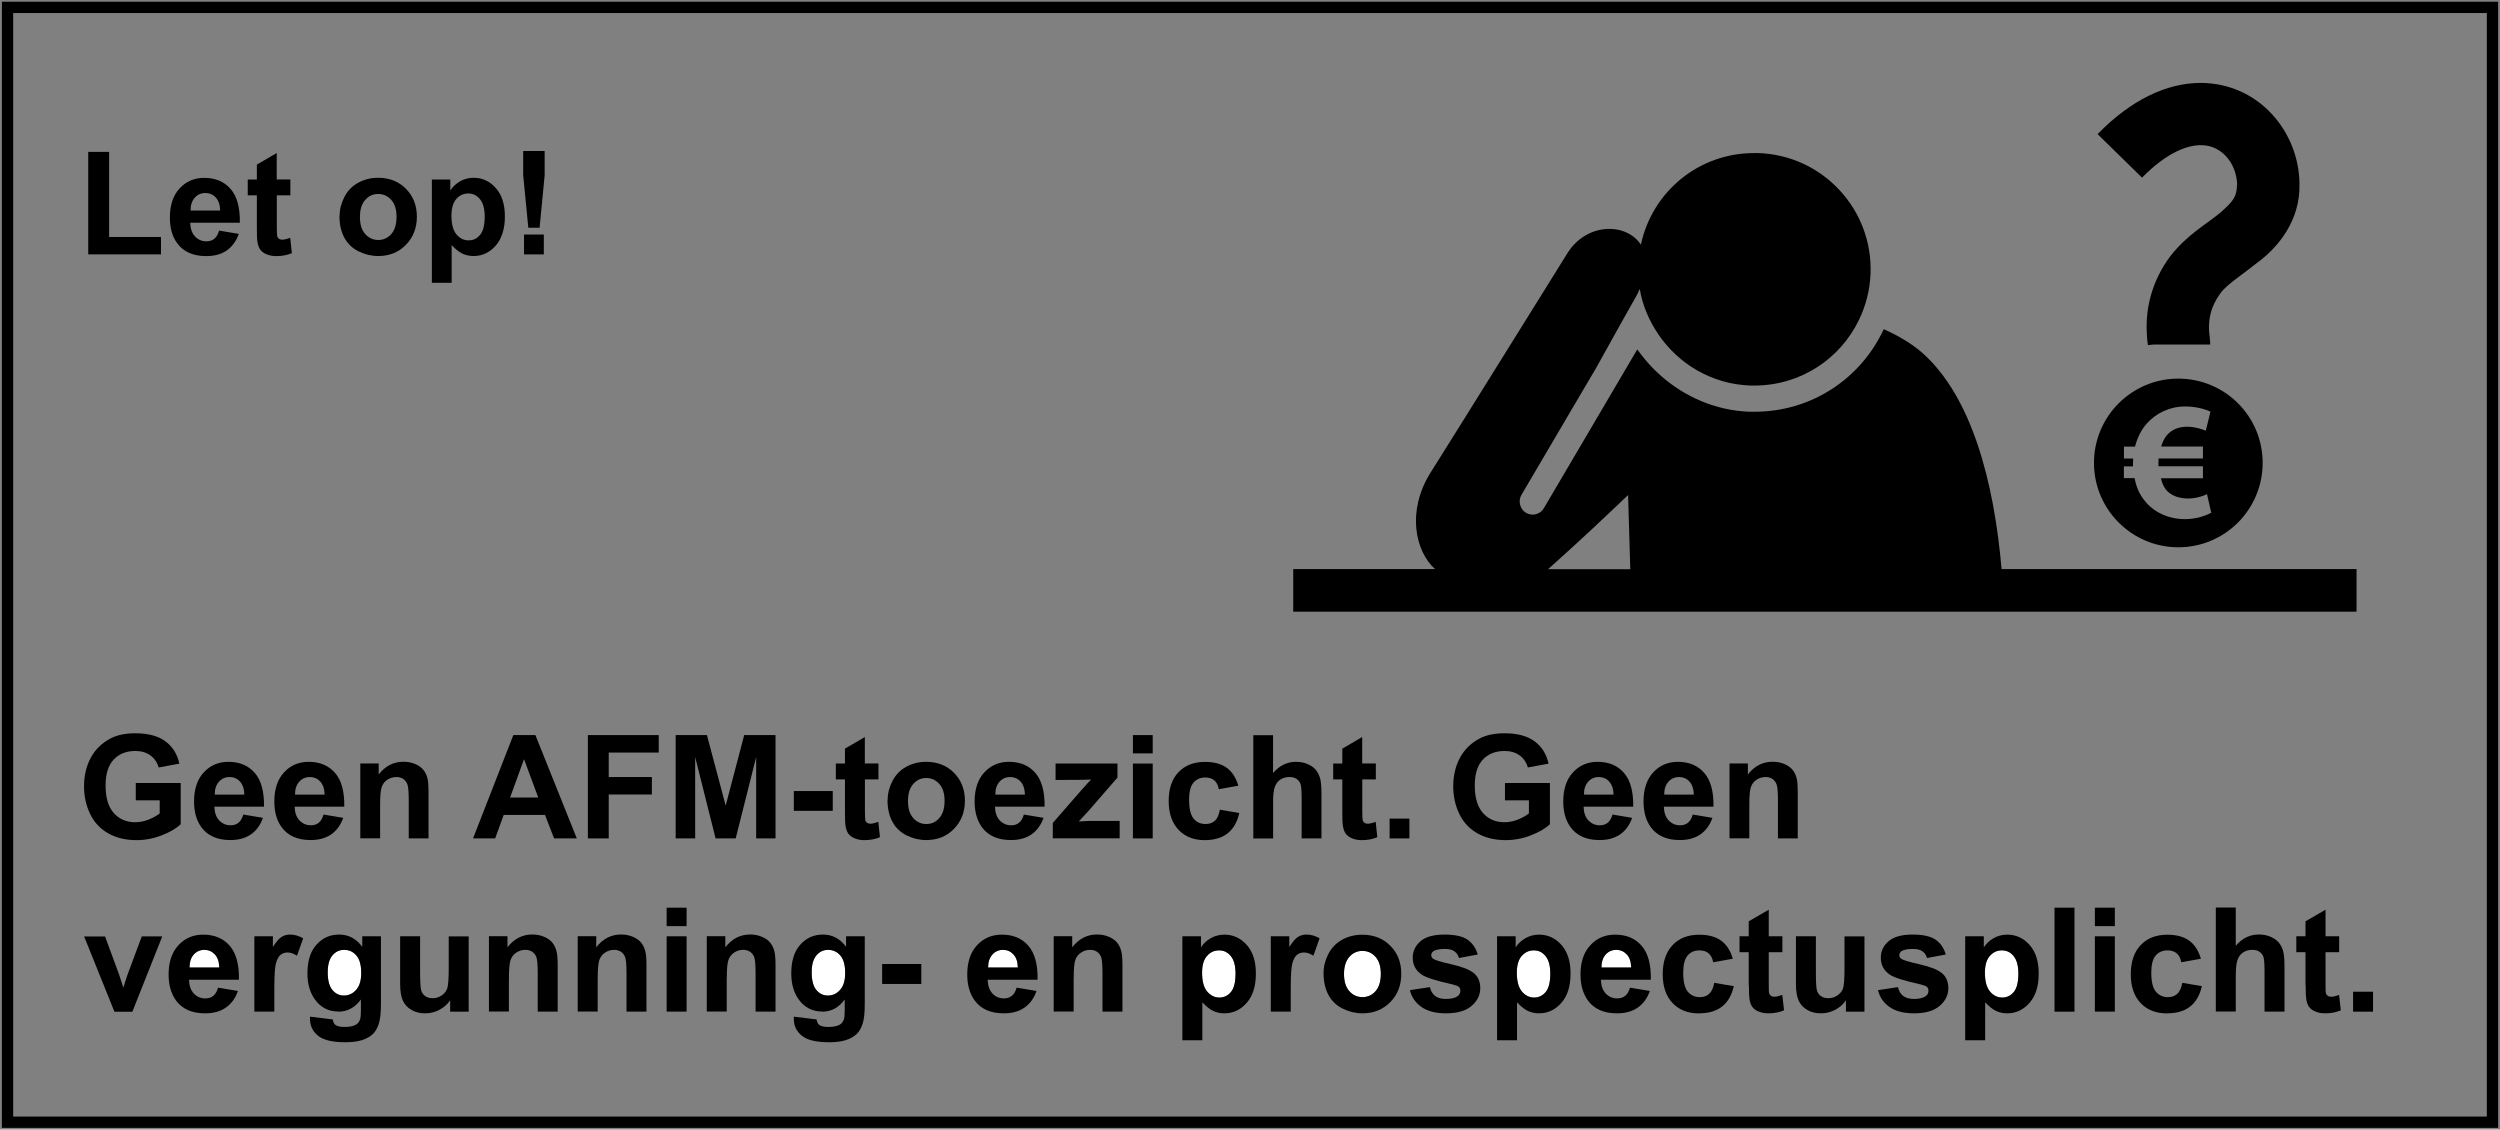 <?xml version="1.0" encoding="UTF-8"?><svg id="afbeelding" xmlns="http://www.w3.org/2000/svg" viewBox="0 0 332 150"><rect x="0" y="0" width="332" height="150" fill="#808080" stroke="none"/><defs><style>.cls-1,.cls-2{fill:none;}.cls-2{stroke:#000;stroke-width:1.5px;}.cls-3{fill:#fff;}</style></defs><rect class="cls-1" x="1" y=".98" width="330" height="148.05"/><rect class="cls-1" x="1" y=".98" width="330" height="148.05"/><rect class="cls-1" x="1" y=".98" width="330" height="148.05"/><rect class="cls-1" x="1" y=".98" width="330" height="148.05"/><rect class="cls-1" x="1" y=".98" width="330" height="148.05"/><rect class="cls-1" x="1" y=".98" width="330" height="148.05"/><rect class="cls-2" x="1" y=".98" width="330" height="148.05"/><path d="M265.81,75.59c-1-11.62-3.97-22.94-10.55-28.75-1.45-1.27-3.21-2.27-5.1-3.13-3,6.51-9.53,10.97-17.16,10.97h-.67c-4.51-.17-8.55-1.97-11.71-4.73-1.06-.93-2.01-1.95-2.85-3.09-.11-.15-.23-.29-.34-.45l-.57.96-1,1.7-10.83,18.41c-.32.55-.9.86-1.49.86-.3,0-.6-.08-.88-.24-.43-.25-.7-.66-.8-1.11-.1-.42-.05-.86.18-1.26l8.46-14.38,1.48-2.51c1.17-2.12,2.32-4.18,3.42-6.15.4-.72.79-1.4,1.18-2.09.27-.48.55-.98.81-1.44.15-.27.24-.52.37-.78.37,2.2,1.25,4.22,2.46,6.01,2.68,3.94,7.1,6.63,12.22,6.81h.55c6.14,0,11.42-3.56,13.9-8.76.89-1.86,1.44-3.93,1.52-6.14.14-4.12-1.33-8.06-4.14-11.07-2.81-3.02-6.64-4.76-10.76-4.9h-.55c-7.41-.01-13.56,5.16-15.05,12.16-.37-.56-.85-1.02-1.43-1.36-.49-.29-1.03-.5-1.61-.62-2.24-.45-4.94.42-6.62,2.96,0,0-14.79,23.78-18.25,29.26-3.25,5.15-2.04,10.51.57,12.84h-18.83v5.66h141.21v-5.66h-47.14ZM205.58,75.59c4.43-3.95,7.53-6.9,10.63-9.85.11,3.97.22,7.51.29,9.85h-10.92Z"/><path d="M289.28,72.68c6.18,0,11.2-5.01,11.2-11.21s-5.02-11.19-11.2-11.19-11.2,5.01-11.2,11.19,5.02,11.21,11.2,11.21ZM282.06,61.94h1.2v-.37c0-.23.03-.44.03-.68h-1.23v-1.58h1.47c.31-1.19.82-2.22,1.54-3.04,1.27-1.42,3.06-2.29,5.13-2.29,1.37,0,2.54.32,3.35.68l-.62,2.54c-.59-.25-1.5-.53-2.48-.53-1.06,0-2.05.34-2.74,1.19-.29.36-.55.87-.7,1.44h5.54v1.58h-5.88c-.03.23-.03.48-.03.68v.36h5.91v1.59h-5.58c.15.67.39,1.18.71,1.57.72.8,1.77,1.12,2.88,1.12,1.02,0,2.06-.32,2.53-.58l.56,2.47c-.78.43-2.06.85-3.48.85-2.19,0-4.19-.9-5.44-2.55-.6-.75-1.05-1.72-1.25-2.89h-1.43v-1.59Z"/><path d="M292.26,19.28c2.71-.04,4.69,2.32,4.83,5.12,0,.02-.01.06-.01.13-.05,1.63-.48,2.16-2.2,3.69-1.65,1.42-4.39,2.86-6.69,5.84-2.55,3.42-3.14,6.99-3.12,9.35,0,.77.06,1.43.1,1.9.03.23.07.42.07.52l.8-.08h7.48c-.05-1.29-.18-1.47-.17-2.34.03-1.19.21-2.64,1.5-4.43.73-1.1,2.84-2.44,5.29-4.38,2.39-1.85,5.31-5.28,5.23-10.07v-.17c-.08-6.77-5.29-13.3-13.1-13.35-4.56,0-9.29,2.27-13.71,6.8l5.9,5.78c3.4-3.46,6.11-4.31,7.8-4.31Z"/><path d="M11.72,33.78v-13.61h2.77v11.3h6.89v2.31h-9.66Z"/><path d="M29.09,30.62l2.62.44c-.34.96-.87,1.69-1.6,2.2s-1.64.75-2.73.75c-1.73,0-3.01-.57-3.84-1.69-.66-.9-.98-2.05-.98-3.43,0-1.65.43-2.94,1.29-3.87.86-.93,1.95-1.4,3.27-1.4,1.48,0,2.65.49,3.5,1.47.86.98,1.26,2.47,1.23,4.49h-6.59c.02.78.23,1.39.64,1.82.41.43.91.65,1.52.65.41,0,.76-.11,1.04-.34.28-.22.49-.59.64-1.09ZM29.24,27.96c-.02-.76-.22-1.34-.59-1.74-.37-.4-.83-.59-1.37-.59-.57,0-1.05.21-1.42.63-.37.42-.56.99-.55,1.7h3.93Z"/><path d="M38.56,23.84v2.1h-1.8v4.01c0,.81.02,1.28.05,1.42.03.13.11.24.23.33s.27.13.44.13c.24,0,.6-.08,1.06-.25l.22,2.04c-.61.26-1.3.39-2.08.39-.47,0-.9-.08-1.28-.24-.38-.16-.66-.37-.84-.62-.18-.25-.3-.59-.37-1.03-.06-.31-.08-.92-.08-1.85v-4.33h-1.21v-2.1h1.21v-1.98l2.64-1.54v3.51h1.8Z"/><path d="M45.1,28.67c0-.87.22-1.72.65-2.54s1.04-1.44,1.83-1.87c.79-.43,1.67-.65,2.64-.65,1.5,0,2.74.49,3.7,1.47.96.98,1.44,2.21,1.44,3.7s-.49,2.75-1.46,3.74-2.19,1.48-3.67,1.48c-.91,0-1.78-.21-2.61-.62-.83-.41-1.46-1.02-1.89-1.81s-.65-1.76-.65-2.91ZM47.8,28.81c0,.99.23,1.74.7,2.27.47.52,1.05.79,1.73.79s1.26-.26,1.73-.79c.46-.52.7-1.29.7-2.28s-.23-1.72-.7-2.25c-.46-.52-1.04-.79-1.73-.79s-1.26.26-1.73.79c-.47.52-.7,1.28-.7,2.27Z"/><path d="M57.35,23.84h2.45v1.46c.32-.5.75-.9,1.29-1.22.54-.31,1.15-.47,1.81-.47,1.16,0,2.13.45,2.94,1.36.81.9,1.21,2.17,1.21,3.78s-.41,2.95-1.22,3.87-1.79,1.38-2.95,1.38c-.55,0-1.05-.11-1.49-.33-.45-.22-.92-.59-1.41-1.12v5.01h-2.63v-13.72ZM59.95,28.64c0,1.12.22,1.94.66,2.48.44.53.98.8,1.62.8s1.12-.24,1.53-.74c.41-.49.61-1.29.61-2.41,0-1.04-.21-1.82-.63-2.32-.42-.51-.94-.76-1.55-.76s-1.18.25-1.6.74c-.42.5-.64,1.23-.64,2.2Z"/><path d="M70.16,30.24l-.68-6.97v-3.22h2.85v3.22l-.67,6.97h-1.49ZM69.59,33.78v-2.63h2.63v2.63h-2.63Z"/><path d="M18.03,106.29v-2.31h5.97v5.47c-.58.56-1.42,1.06-2.52,1.48-1.1.43-2.22.64-3.35.64-1.44,0-2.69-.3-3.75-.9-1.07-.6-1.87-1.46-2.41-2.58-.54-1.12-.81-2.34-.81-3.66,0-1.43.3-2.7.9-3.81.6-1.11,1.48-1.96,2.63-2.56.88-.46,1.98-.68,3.29-.68,1.7,0,3.03.36,3.99,1.07.96.71,1.57,1.7,1.85,2.96l-2.75.51c-.19-.67-.56-1.21-1.09-1.6-.53-.39-1.2-.59-2-.59-1.21,0-2.17.38-2.89,1.15-.72.77-1.07,1.91-1.07,3.42,0,1.63.36,2.85,1.09,3.67.72.81,1.67,1.22,2.85,1.22.58,0,1.16-.11,1.75-.34.58-.23,1.08-.5,1.5-.83v-1.74h-3.17Z"/><path d="M32.3,108.17l2.62.44c-.34.96-.87,1.69-1.6,2.2-.73.5-1.64.75-2.73.75-1.73,0-3.01-.57-3.84-1.69-.66-.9-.98-2.05-.98-3.43,0-1.65.43-2.94,1.29-3.87.86-.93,1.95-1.4,3.27-1.4,1.48,0,2.65.49,3.5,1.47.86.98,1.26,2.47,1.23,4.49h-6.59c.02.78.23,1.39.64,1.82.41.43.91.65,1.52.65.41,0,.76-.11,1.04-.34.28-.22.49-.59.64-1.09ZM32.45,105.52c-.02-.76-.22-1.34-.59-1.74-.37-.4-.83-.59-1.37-.59-.57,0-1.05.21-1.42.63-.37.42-.56.99-.55,1.7h3.93Z"/><path d="M42.96,108.17l2.62.44c-.34.96-.87,1.69-1.6,2.2-.73.5-1.64.75-2.73.75-1.73,0-3.01-.57-3.84-1.69-.66-.9-.98-2.05-.98-3.43,0-1.65.43-2.94,1.29-3.87.86-.93,1.95-1.4,3.27-1.4,1.48,0,2.65.49,3.5,1.47.86.98,1.26,2.47,1.23,4.49h-6.59c.02.78.23,1.39.64,1.82.41.43.91.65,1.52.65.41,0,.76-.11,1.04-.34.28-.22.49-.59.64-1.09ZM43.11,105.52c-.02-.76-.22-1.34-.59-1.74-.37-.4-.83-.59-1.37-.59-.57,0-1.05.21-1.42.63-.37.42-.56.99-.55,1.7h3.93Z"/><path d="M56.91,111.34h-2.63v-5.07c0-1.07-.06-1.77-.17-2.08-.11-.31-.3-.56-.55-.74-.25-.17-.56-.26-.91-.26-.46,0-.86.13-1.23.37-.36.25-.61.58-.74.99-.13.41-.2,1.17-.2,2.28v4.5h-2.63v-9.94h2.44v1.46c.87-1.12,1.96-1.69,3.28-1.69.58,0,1.11.1,1.59.31.48.21.84.48,1.09.8.25.32.42.69.52,1.1s.14,1,.14,1.77v6.18Z"/><path d="M199.86,106.29v-2.31h5.97v5.47c-.58.56-1.42,1.06-2.52,1.48-1.1.43-2.22.64-3.35.64-1.44,0-2.69-.3-3.75-.9-1.07-.6-1.87-1.46-2.41-2.58-.54-1.12-.81-2.34-.81-3.66,0-1.43.3-2.7.9-3.81.6-1.11,1.48-1.96,2.63-2.56.88-.46,1.98-.68,3.29-.68,1.7,0,3.03.36,3.99,1.07.96.71,1.57,1.7,1.85,2.96l-2.75.51c-.19-.67-.56-1.21-1.09-1.6-.53-.39-1.2-.59-2-.59-1.21,0-2.17.38-2.89,1.15-.72.77-1.07,1.91-1.07,3.42,0,1.63.36,2.85,1.09,3.67.72.81,1.67,1.22,2.85,1.22.58,0,1.16-.11,1.75-.34.58-.23,1.08-.5,1.5-.83v-1.74h-3.17Z"/><path d="M214.13,108.17l2.62.44c-.34.96-.87,1.69-1.6,2.2-.73.5-1.64.75-2.73.75-1.73,0-3.01-.57-3.84-1.69-.66-.9-.98-2.05-.98-3.43,0-1.65.43-2.94,1.29-3.87.86-.93,1.95-1.4,3.27-1.4,1.48,0,2.65.49,3.5,1.47.86.98,1.26,2.47,1.23,4.49h-6.59c.02.78.23,1.39.64,1.82.41.43.91.65,1.52.65.41,0,.76-.11,1.04-.34.28-.22.49-.59.64-1.09ZM214.28,105.52c-.02-.76-.22-1.34-.59-1.74-.37-.4-.83-.59-1.37-.59-.57,0-1.05.21-1.42.63-.37.42-.56.99-.55,1.7h3.93Z"/><path d="M224.79,108.17l2.62.44c-.34.96-.87,1.69-1.6,2.2-.73.5-1.64.75-2.73.75-1.73,0-3.01-.57-3.84-1.69-.66-.9-.98-2.05-.98-3.43,0-1.65.43-2.94,1.29-3.87.86-.93,1.95-1.4,3.27-1.4,1.48,0,2.65.49,3.5,1.47.86.98,1.26,2.47,1.23,4.49h-6.59c.02.78.23,1.39.64,1.82.41.43.91.65,1.52.65.41,0,.76-.11,1.04-.34.28-.22.49-.59.64-1.09ZM224.94,105.52c-.02-.76-.22-1.34-.59-1.74-.37-.4-.83-.59-1.37-.59-.57,0-1.05.21-1.42.63-.37.42-.56.99-.55,1.7h3.93Z"/><path d="M238.74,111.34h-2.63v-5.07c0-1.07-.06-1.77-.17-2.08-.11-.31-.3-.56-.55-.74-.25-.17-.56-.26-.91-.26-.46,0-.86.13-1.23.37-.36.25-.61.58-.74.99-.13.41-.2,1.17-.2,2.28v4.5h-2.63v-9.94h2.44v1.46c.87-1.12,1.96-1.69,3.28-1.69.58,0,1.11.1,1.59.31.48.21.84.48,1.09.8.25.32.42.69.52,1.1s.14,1,.14,1.77v6.18Z"/><path d="M76.59,111.34h-3.01l-1.2-3.12h-5.49l-1.13,3.12h-2.94l5.35-13.72h2.93l5.5,13.72ZM71.48,105.91l-1.89-5.09-1.85,5.09h3.74Z"/><path d="M78.07,111.34v-13.72h9.41v2.32h-6.64v3.25h5.73v2.32h-5.73v5.83h-2.77Z"/><path d="M89.73,111.34v-13.72h4.15l2.49,9.36,2.46-9.36h4.16v13.72h-2.57v-10.8l-2.72,10.8h-2.67l-2.71-10.8v10.8h-2.57Z"/><path d="M105.42,107.68v-2.63h5.17v2.63h-5.17Z"/><path d="M116.66,101.4v2.1h-1.8v4.01c0,.81.02,1.28.05,1.42.03.13.11.24.23.33.12.09.27.13.44.13.24,0,.6-.08,1.06-.25l.22,2.04c-.61.26-1.3.39-2.08.39-.47,0-.9-.08-1.28-.24-.38-.16-.66-.37-.84-.62-.18-.25-.3-.59-.37-1.03-.06-.31-.08-.92-.08-1.85v-4.33h-1.21v-2.1h1.21v-1.98l2.64-1.54v3.51h1.8Z"/><path d="M117.88,106.23c0-.87.22-1.72.65-2.54s1.04-1.44,1.83-1.87c.79-.43,1.67-.65,2.64-.65,1.5,0,2.74.49,3.7,1.47.96.98,1.44,2.21,1.44,3.7s-.49,2.75-1.46,3.74-2.19,1.48-3.67,1.48c-.91,0-1.78-.21-2.61-.62-.83-.41-1.46-1.02-1.89-1.81s-.65-1.76-.65-2.91ZM120.58,106.37c0,.99.23,1.74.7,2.27.47.52,1.04.79,1.73.79s1.26-.26,1.73-.79c.46-.52.7-1.29.7-2.28s-.23-1.72-.7-2.25c-.46-.52-1.04-.79-1.73-.79s-1.26.26-1.73.79c-.47.52-.7,1.28-.7,2.27Z"/><path d="M135.96,108.17l2.62.44c-.34.96-.87,1.69-1.6,2.2-.73.5-1.64.75-2.73.75-1.73,0-3.01-.57-3.84-1.69-.66-.9-.98-2.05-.98-3.43,0-1.65.43-2.94,1.29-3.87.86-.93,1.95-1.4,3.27-1.4,1.48,0,2.65.49,3.5,1.47.85.98,1.26,2.47,1.23,4.49h-6.59c.02.78.23,1.39.64,1.82.4.43.91.65,1.52.65.41,0,.76-.11,1.04-.34.28-.22.49-.59.64-1.09ZM136.11,105.52c-.02-.76-.22-1.34-.59-1.74-.37-.4-.83-.59-1.37-.59-.57,0-1.05.21-1.42.63-.37.42-.56.99-.55,1.7h3.93Z"/><path d="M139.81,111.34v-2.05l3.73-4.28c.61-.7,1.06-1.19,1.36-1.49-.31.02-.71.03-1.21.04l-3.51.02v-2.18h8.22v1.86l-3.8,4.38-1.34,1.45c.73-.04,1.18-.07,1.36-.07h4.07v2.31h-8.87Z"/><path d="M150.45,100.05v-2.43h2.63v2.43h-2.63ZM150.45,111.34v-9.94h2.63v9.94h-2.63Z"/><path d="M164.45,104.34l-2.59.47c-.09-.52-.29-.91-.59-1.17-.31-.26-.71-.39-1.2-.39-.66,0-1.18.23-1.57.68s-.59,1.21-.59,2.27c0,1.18.2,2.01.59,2.5.4.49.93.73,1.6.73.5,0,.91-.14,1.23-.43.32-.28.54-.77.67-1.47l2.58.44c-.27,1.19-.78,2.08-1.54,2.69-.76.6-1.78.91-3.06.91-1.45,0-2.61-.46-3.48-1.38-.86-.92-1.3-2.19-1.3-3.81s.43-2.92,1.3-3.83c.87-.91,2.04-1.37,3.52-1.37,1.21,0,2.17.26,2.89.78.71.52,1.23,1.32,1.54,2.38Z"/><path d="M169.06,97.61v5.05c.85-.99,1.86-1.49,3.04-1.49.61,0,1.15.11,1.64.34.49.22.85.51,1.1.86.25.35.41.74.51,1.16.09.42.14,1.08.14,1.98v5.83h-2.63v-5.25c0-1.04-.05-1.7-.15-1.98s-.28-.5-.53-.67c-.25-.17-.57-.25-.95-.25-.44,0-.83.11-1.17.32-.34.21-.59.53-.75.96s-.24,1.06-.24,1.9v4.98h-2.63v-13.72h2.63Z"/><path d="M182.71,101.4v2.1h-1.8v4.01c0,.81.02,1.28.05,1.42.04.13.11.24.23.33.12.09.27.13.44.13.24,0,.6-.08,1.06-.25l.22,2.04c-.61.26-1.3.39-2.08.39-.48,0-.9-.08-1.28-.24s-.66-.37-.84-.62c-.18-.25-.3-.59-.37-1.03-.06-.31-.08-.92-.08-1.85v-4.33h-1.21v-2.1h1.21v-1.98l2.64-1.54v3.51h1.8Z"/><path d="M184.54,111.34v-2.63h2.63v2.63h-2.63Z"/><path class="cls-3" d="M28.52,126.74c-.38-.4-.83-.6-1.38-.6-.58,0-1.05.21-1.43.63-.38.42-.56.99-.55,1.71h3.95c-.02-.77-.22-1.35-.59-1.75Z"/><path class="cls-3" d="M161.94,132.47c.61,0,1.13-.25,1.54-.74.41-.49.61-1.3.61-2.43,0-1.05-.21-1.83-.63-2.34-.42-.51-.94-.76-1.56-.76s-1.18.25-1.61.75c-.43.5-.64,1.24-.64,2.22,0,1.12.22,1.95.67,2.49.45.54.99.81,1.63.81Z"/><path class="cls-3" d="M45.66,132.21c.65,0,1.19-.25,1.64-.76.45-.51.67-1.25.67-2.25s-.21-1.81-.64-2.31c-.43-.5-.97-.75-1.62-.75s-1.16.25-1.57.74c-.41.49-.62,1.25-.62,2.26,0,1.06.21,1.84.62,2.33.41.49.92.74,1.52.74Z"/><path class="cls-3" d="M109.93,132.21c.65,0,1.19-.25,1.64-.76.45-.51.67-1.25.67-2.25s-.21-1.81-.64-2.31c-.43-.5-.97-.75-1.62-.75s-1.16.25-1.57.74c-.41.49-.62,1.25-.62,2.26,0,1.06.21,1.84.62,2.33.41.49.92.74,1.52.74Z"/><path class="cls-3" d="M134.58,126.74c-.38-.4-.83-.6-1.37-.6-.58,0-1.05.21-1.43.63-.38.42-.56.99-.56,1.71h3.95c-.02-.77-.22-1.35-.59-1.75Z"/><path class="cls-3" d="M180.94,132.42c.69,0,1.27-.26,1.74-.79.47-.53.7-1.29.7-2.3s-.23-1.73-.7-2.26c-.47-.53-1.05-.79-1.74-.79s-1.27.26-1.74.79c-.47.53-.71,1.29-.71,2.28s.24,1.75.71,2.28c.47.53,1.05.79,1.74.79Z"/><path class="cls-3" d="M265.9,132.47c.61,0,1.13-.25,1.54-.74.41-.49.61-1.3.61-2.43,0-1.05-.21-1.83-.63-2.34-.42-.51-.94-.76-1.56-.76s-1.18.25-1.61.75c-.43.5-.64,1.24-.64,2.22,0,1.12.22,1.95.67,2.49.45.54.99.81,1.63.81Z"/><path class="cls-3" d="M203.73,132.47c.61,0,1.13-.25,1.54-.74.41-.49.61-1.3.61-2.43,0-1.05-.21-1.83-.63-2.34-.42-.51-.94-.76-1.56-.76s-1.18.25-1.61.75c-.43.5-.64,1.24-.64,2.22,0,1.12.22,1.95.67,2.49.45.54.99.81,1.63.81Z"/><path class="cls-3" d="M216.03,126.74c-.38-.4-.83-.6-1.38-.6-.58,0-1.05.21-1.43.63-.38.42-.56.99-.55,1.71h3.95c-.02-.77-.22-1.35-.59-1.75Z"/><path d="M17.58,134.35l3.97-10h-2.72l-1.9,5.1c-.1.28-.19.57-.28.85-.04.14-.13.42-.27.86l-.55-1.7-1.88-5.1h-2.78l4.03,10h2.38Z"/><path d="M27.25,134.57c1.1,0,2.01-.25,2.74-.76.73-.51,1.27-1.24,1.61-2.21l-2.64-.44c-.14.5-.36.87-.64,1.09-.28.23-.63.34-1.05.34-.61,0-1.12-.22-1.53-.65-.41-.44-.62-1.05-.64-1.83h6.63c.04-2.03-.37-3.53-1.23-4.52-.86-.98-2.03-1.47-3.52-1.47-1.32,0-2.42.47-3.29,1.41-.87.94-1.3,2.24-1.3,3.89,0,1.39.33,2.54.99,3.45.84,1.14,2.12,1.7,3.86,1.7ZM25.72,126.77c.38-.42.85-.63,1.43-.63.54,0,1,.2,1.38.6.38.4.57.98.59,1.75h-3.95c0-.72.18-1.29.55-1.71Z"/><path d="M36.43,131.26c0-1.7.07-2.82.22-3.35.15-.53.35-.9.61-1.11.26-.2.57-.31.94-.31s.8.14,1.24.43l.82-2.31c-.56-.33-1.14-.5-1.74-.5-.43,0-.81.11-1.14.32-.34.21-.71.66-1.14,1.33v-1.42h-2.46v10h2.65v-3.09Z"/><path d="M44.93,134.35c1.21,0,2.2-.54,3-1.62v1.46c0,.59-.04.99-.12,1.21-.12.31-.29.53-.53.67-.35.21-.86.31-1.55.31-.54,0-.94-.09-1.19-.28-.18-.13-.3-.37-.35-.72l-3.02-.37c0,.13,0,.23,0,.32,0,.89.35,1.63,1.06,2.21.71.58,1.91.87,3.61.87.9,0,1.64-.09,2.23-.28.59-.19,1.06-.45,1.41-.78.35-.33.63-.79.82-1.38.19-.58.29-1.47.29-2.65v-8.98h-2.48v1.4c-.8-1.09-1.82-1.63-3.06-1.63s-2.2.44-3.01,1.33c-.81.88-1.21,2.17-1.21,3.84,0,1.34.31,2.45.92,3.35.78,1.14,1.85,1.7,3.19,1.7ZM44.14,126.88c.41-.49.93-.74,1.57-.74s1.19.25,1.62.75c.43.5.64,1.27.64,2.31s-.22,1.74-.67,2.25c-.45.51-.99.76-1.64.76-.6,0-1.11-.25-1.52-.74-.41-.49-.62-1.27-.62-2.33s.21-1.76.62-2.26Z"/><path d="M54.65,134.13c.53.3,1.14.44,1.81.44s1.28-.15,1.88-.46c.59-.31,1.07-.73,1.44-1.26v1.5h2.46v-10h-2.65v4.22c0,1.43-.07,2.33-.2,2.7-.13.37-.38.68-.73.92-.36.25-.76.37-1.21.37-.4,0-.72-.09-.98-.28-.26-.19-.44-.44-.53-.75-.1-.32-.15-1.18-.15-2.59v-4.6h-2.65v6.33c0,.94.12,1.68.36,2.21.24.53.62.95,1.16,1.24Z"/><path d="M67.59,129.82c0-1.12.07-1.88.2-2.3.14-.41.38-.75.75-1,.36-.25.77-.38,1.23-.38.36,0,.66.09.92.26.25.18.44.42.55.74.11.32.17,1.02.17,2.1v5.1h2.65v-6.22c0-.77-.05-1.37-.15-1.78-.1-.41-.27-.78-.52-1.11-.25-.33-.61-.59-1.1-.81-.48-.21-1.02-.32-1.6-.32-1.32,0-2.42.57-3.3,1.7v-1.47h-2.46v10h2.65v-4.53Z"/><path d="M79.38,129.82c0-1.12.07-1.88.2-2.3.14-.41.38-.75.75-1,.36-.25.77-.38,1.23-.38.36,0,.66.09.92.26.25.18.44.42.55.74.11.32.17,1.02.17,2.1v5.1h2.65v-6.22c0-.77-.05-1.37-.15-1.78-.1-.41-.27-.78-.52-1.11-.25-.33-.61-.59-1.1-.81-.48-.21-1.02-.32-1.6-.32-1.32,0-2.42.57-3.3,1.7v-1.47h-2.46v10h2.65v-4.53Z"/><rect x="88.53" y="120.54" width="2.65" height="2.45"/><rect x="88.53" y="124.34" width="2.65" height="10"/><path d="M96.52,129.82c0-1.12.07-1.88.2-2.3.14-.41.38-.75.75-1,.36-.25.77-.38,1.23-.38.36,0,.66.09.92.26.25.18.44.42.55.74.11.32.17,1.02.17,2.1v5.1h2.65v-6.22c0-.77-.05-1.37-.15-1.78-.1-.41-.27-.78-.52-1.11-.25-.33-.61-.59-1.1-.81-.48-.21-1.02-.32-1.6-.32-1.32,0-2.42.57-3.3,1.7v-1.47h-2.46v10h2.65v-4.53Z"/><path d="M109.19,134.35c1.21,0,2.2-.54,2.99-1.62v1.46c0,.59-.04.99-.12,1.21-.12.31-.3.53-.53.67-.35.21-.86.31-1.55.31-.54,0-.94-.09-1.19-.28-.18-.13-.3-.37-.35-.72l-3.02-.37c0,.13,0,.23,0,.32,0,.89.35,1.63,1.06,2.21.71.58,1.91.87,3.61.87.9,0,1.64-.09,2.23-.28.59-.19,1.05-.45,1.41-.78.35-.33.63-.79.82-1.38.2-.58.29-1.47.29-2.65v-8.98h-2.48v1.4c-.8-1.09-1.82-1.63-3.06-1.63s-2.2.44-3.01,1.33c-.81.88-1.21,2.17-1.21,3.84,0,1.34.31,2.45.92,3.35.78,1.14,1.85,1.7,3.19,1.7ZM108.41,126.88c.41-.49.93-.74,1.57-.74s1.19.25,1.62.75c.43.5.64,1.27.64,2.31s-.22,1.74-.67,2.25c-.45.51-.99.76-1.64.76-.6,0-1.11-.25-1.52-.74-.41-.49-.62-1.27-.62-2.33s.21-1.76.62-2.26Z"/><rect x="117.15" y="128.02" width="5.2" height="2.65"/><path d="M133.31,134.57c1.1,0,2.01-.25,2.74-.76.73-.51,1.27-1.24,1.6-2.21l-2.64-.44c-.14.5-.36.87-.64,1.09s-.63.34-1.04.34c-.61,0-1.12-.22-1.53-.65-.41-.44-.62-1.05-.64-1.83h6.63c.04-2.03-.37-3.53-1.23-4.52s-2.03-1.47-3.52-1.47c-1.32,0-2.42.47-3.29,1.41-.87.94-1.3,2.24-1.3,3.89,0,1.39.33,2.54.99,3.45.84,1.14,2.12,1.7,3.86,1.7ZM131.78,126.77c.38-.42.85-.63,1.43-.63.54,0,1,.2,1.37.6.38.4.57.98.59,1.75h-3.95c0-.72.18-1.29.56-1.71Z"/><path d="M142.59,129.82c0-1.12.07-1.88.2-2.3.13-.41.38-.75.75-1,.36-.25.77-.38,1.23-.38.36,0,.67.09.92.26.25.18.44.42.55.74.11.32.17,1.02.17,2.1v5.1h2.65v-6.22c0-.77-.05-1.37-.15-1.78-.1-.41-.27-.78-.52-1.11-.25-.33-.61-.59-1.1-.81-.48-.21-1.02-.32-1.6-.32-1.33,0-2.42.57-3.3,1.7v-1.47h-2.46v10h2.65v-4.53Z"/><path d="M159.67,133.11c.5.53.97.91,1.42,1.13.45.22.95.33,1.5.33,1.16,0,2.15-.46,2.97-1.39.82-.93,1.22-2.22,1.22-3.89s-.41-2.89-1.21-3.8c-.81-.91-1.8-1.37-2.96-1.37-.67,0-1.27.16-1.82.47-.55.31-.98.72-1.3,1.22v-1.47h-2.47v13.81h2.65v-5.04ZM160.28,126.96c.43-.5.96-.75,1.61-.75s1.14.25,1.56.76c.42.51.63,1.29.63,2.34,0,1.12-.2,1.93-.61,2.43-.41.49-.92.74-1.54.74s-1.18-.27-1.63-.81c-.45-.54-.67-1.37-.67-2.49,0-.98.21-1.72.64-2.22Z"/><path d="M171.41,131.26c0-1.7.07-2.82.22-3.35.15-.53.35-.9.61-1.11.26-.2.57-.31.94-.31s.8.14,1.24.43l.82-2.31c-.56-.33-1.14-.5-1.74-.5-.43,0-.81.11-1.14.32-.34.21-.71.66-1.14,1.33v-1.42h-2.46v10h2.65v-3.09Z"/><path d="M178.32,133.95c.83.41,1.71.62,2.62.62,1.48,0,2.71-.5,3.69-1.49.98-.99,1.46-2.25,1.46-3.76s-.48-2.74-1.45-3.72-2.21-1.47-3.72-1.47c-.98,0-1.87.22-2.66.65-.79.43-1.41,1.06-1.84,1.88-.43.82-.65,1.67-.65,2.55,0,1.15.22,2.12.65,2.92.43.8,1.06,1.41,1.9,1.82ZM179.19,127.07c.47-.53,1.05-.79,1.74-.79s1.27.26,1.74.79c.47.53.7,1.28.7,2.26s-.23,1.77-.7,2.3c-.47.53-1.05.79-1.74.79s-1.27-.26-1.74-.79c-.47-.53-.71-1.29-.71-2.28s.24-1.75.71-2.28Z"/><path d="M192.03,132.66c-.62,0-1.11-.13-1.45-.4-.35-.27-.57-.66-.69-1.17l-2.66.4c.24.95.76,1.7,1.56,2.25.79.55,1.87.83,3.24.83,1.5,0,2.63-.33,3.4-.99.77-.66,1.15-1.45,1.15-2.36,0-.84-.28-1.5-.83-1.97-.56-.47-1.54-.86-2.95-1.18-1.41-.32-2.23-.57-2.47-.74-.18-.13-.26-.29-.26-.48,0-.22.1-.4.3-.54.3-.19.8-.29,1.5-.29.55,0,.98.1,1.27.31.3.21.5.51.61.89l2.49-.46c-.25-.87-.71-1.53-1.37-1.98s-1.68-.67-3.05-.67c-1.44,0-2.5.3-3.18.89-.68.59-1.03,1.32-1.03,2.18,0,.96.4,1.71,1.19,2.25.57.39,1.92.82,4.06,1.29.46.11.75.22.89.35.13.13.19.3.19.5,0,.3-.12.53-.35.71-.34.25-.86.38-1.54.38Z"/><path d="M201.46,133.11c.5.53.97.91,1.42,1.13.45.22.95.33,1.5.33,1.16,0,2.15-.46,2.97-1.39.82-.93,1.22-2.22,1.22-3.89s-.41-2.89-1.21-3.8c-.81-.91-1.8-1.37-2.96-1.37-.67,0-1.27.16-1.82.47-.55.31-.98.72-1.3,1.22v-1.47h-2.47v13.81h2.65v-5.04ZM202.08,126.96c.43-.5.96-.75,1.61-.75s1.14.25,1.56.76c.42.51.63,1.29.63,2.34,0,1.12-.2,1.93-.61,2.43-.41.49-.92.74-1.54.74s-1.18-.27-1.63-.81c-.45-.54-.67-1.37-.67-2.49,0-.98.21-1.72.64-2.22Z"/><path d="M214.75,134.57c1.1,0,2.01-.25,2.74-.76.73-.51,1.27-1.24,1.61-2.21l-2.64-.44c-.14.5-.36.87-.64,1.09-.28.23-.63.34-1.05.34-.61,0-1.12-.22-1.53-.65-.41-.44-.62-1.05-.64-1.83h6.63c.04-2.03-.37-3.53-1.23-4.52-.86-.98-2.03-1.47-3.52-1.47-1.33,0-2.42.47-3.29,1.41-.87.94-1.3,2.24-1.3,3.89,0,1.39.33,2.54.99,3.45.83,1.14,2.12,1.7,3.86,1.7ZM213.22,126.77c.38-.42.86-.63,1.43-.63.54,0,1,.2,1.38.6.38.4.57.98.59,1.75h-3.95c0-.72.18-1.29.55-1.71Z"/><path d="M225.62,134.57c1.29,0,2.31-.3,3.08-.91.77-.61,1.28-1.51,1.55-2.7l-2.6-.44c-.13.7-.36,1.19-.68,1.47-.32.29-.73.43-1.23.43-.67,0-1.21-.25-1.61-.74s-.6-1.33-.6-2.51c0-1.07.2-1.83.59-2.28.39-.46.92-.68,1.58-.68.5,0,.9.13,1.21.4.31.26.51.66.6,1.18l2.61-.47c-.31-1.07-.83-1.87-1.55-2.4-.72-.52-1.69-.79-2.91-.79-1.49,0-2.67.46-3.54,1.38-.87.92-1.31,2.21-1.31,3.86s.43,2.91,1.3,3.83c.87.92,2.04,1.38,3.5,1.38Z"/><path d="M232.25,130.81c0,.94.03,1.56.08,1.87.07.43.19.78.37,1.03.18.25.46.46.84.62.38.16.81.24,1.29.24.78,0,1.47-.13,2.09-.4l-.23-2.05c-.46.17-.82.25-1.06.25-.18,0-.33-.04-.45-.13-.12-.09-.2-.2-.24-.33s-.05-.61-.05-1.43v-4.03h1.81v-2.11h-1.81v-3.53l-2.66,1.54v1.99h-1.22v2.11h1.22v4.36Z"/><path d="M240.01,134.13c.53.3,1.14.44,1.81.44s1.28-.15,1.88-.46c.59-.31,1.07-.73,1.44-1.26v1.5h2.46v-10h-2.65v4.22c0,1.43-.07,2.33-.2,2.7-.13.37-.38.68-.74.92-.36.25-.76.37-1.21.37-.4,0-.72-.09-.98-.28-.26-.19-.44-.44-.53-.75-.1-.32-.14-1.18-.14-2.59v-4.6h-2.65v6.33c0,.94.12,1.68.36,2.21.24.53.62.95,1.16,1.24Z"/><path d="M254.19,132.66c-.62,0-1.11-.13-1.45-.4-.35-.27-.57-.66-.69-1.17l-2.66.4c.24.95.76,1.7,1.56,2.25.79.55,1.87.83,3.24.83,1.5,0,2.63-.33,3.4-.99.77-.66,1.15-1.45,1.15-2.36,0-.84-.28-1.5-.83-1.97-.56-.47-1.54-.86-2.95-1.18-1.41-.32-2.23-.57-2.47-.74-.18-.13-.26-.29-.26-.48,0-.22.1-.4.3-.54.3-.19.8-.29,1.5-.29.55,0,.98.1,1.27.31.3.21.5.51.61.89l2.49-.46c-.25-.87-.71-1.53-1.37-1.98-.67-.45-1.68-.67-3.05-.67-1.44,0-2.5.3-3.18.89-.68.59-1.03,1.32-1.03,2.18,0,.96.4,1.71,1.19,2.25.57.39,1.92.82,4.06,1.29.46.11.75.22.89.35.13.13.19.3.19.5,0,.3-.12.53-.35.71-.34.25-.86.38-1.54.38Z"/><path d="M263.63,133.11c.5.53.97.91,1.42,1.13.45.22.95.33,1.5.33,1.16,0,2.15-.46,2.97-1.39.82-.93,1.22-2.22,1.22-3.89s-.41-2.89-1.21-3.8c-.81-.91-1.8-1.37-2.96-1.37-.67,0-1.27.16-1.82.47-.55.31-.98.72-1.3,1.22v-1.47h-2.47v13.81h2.65v-5.04ZM264.24,126.96c.43-.5.96-.75,1.61-.75s1.14.25,1.56.76c.42.51.63,1.29.63,2.34,0,1.12-.2,1.93-.61,2.43-.41.49-.92.74-1.54.74s-1.18-.27-1.63-.81c-.45-.54-.67-1.37-.67-2.49,0-.98.21-1.72.64-2.22Z"/><rect x="272.84" y="120.54" width="2.65" height="13.81"/><rect x="278.2" y="124.34" width="2.65" height="10"/><rect x="278.2" y="120.54" width="2.65" height="2.45"/><path d="M287.78,134.57c1.29,0,2.31-.3,3.08-.91.77-.61,1.28-1.51,1.55-2.7l-2.6-.44c-.13.7-.36,1.19-.68,1.47-.32.29-.73.43-1.23.43-.67,0-1.21-.25-1.61-.74s-.6-1.33-.6-2.51c0-1.07.2-1.83.59-2.28.39-.46.92-.68,1.58-.68.5,0,.9.13,1.21.4.31.26.51.66.6,1.18l2.61-.47c-.31-1.07-.83-1.87-1.55-2.4-.72-.52-1.69-.79-2.91-.79-1.49,0-2.67.46-3.54,1.38-.87.92-1.31,2.21-1.31,3.86s.43,2.91,1.3,3.83c.87.92,2.04,1.38,3.5,1.38Z"/><path d="M296.92,129.34c0-.84.08-1.48.24-1.91.16-.43.41-.75.76-.97.34-.21.74-.32,1.18-.32.38,0,.7.08.95.25.25.17.43.39.53.67.1.28.15.95.15,2v5.28h2.65v-5.87c0-.9-.04-1.56-.14-1.99-.09-.43-.26-.82-.51-1.17-.25-.35-.62-.64-1.11-.87-.49-.23-1.04-.34-1.65-.34-1.19,0-2.21.5-3.06,1.5v-5.08h-2.65v13.81h2.65v-5.01Z"/><path d="M306.19,130.81c0,.94.03,1.56.08,1.87.07.43.19.78.37,1.03.18.25.46.46.84.62s.81.24,1.29.24c.78,0,1.47-.13,2.09-.4l-.23-2.05c-.46.17-.82.25-1.06.25-.18,0-.33-.04-.45-.13-.12-.09-.2-.2-.24-.33s-.05-.61-.05-1.43v-4.03h1.81v-2.11h-1.81v-3.53l-2.66,1.54v1.99h-1.22v2.11h1.22v4.36Z"/><rect x="312.49" y="131.7" width="2.65" height="2.65"/></svg>